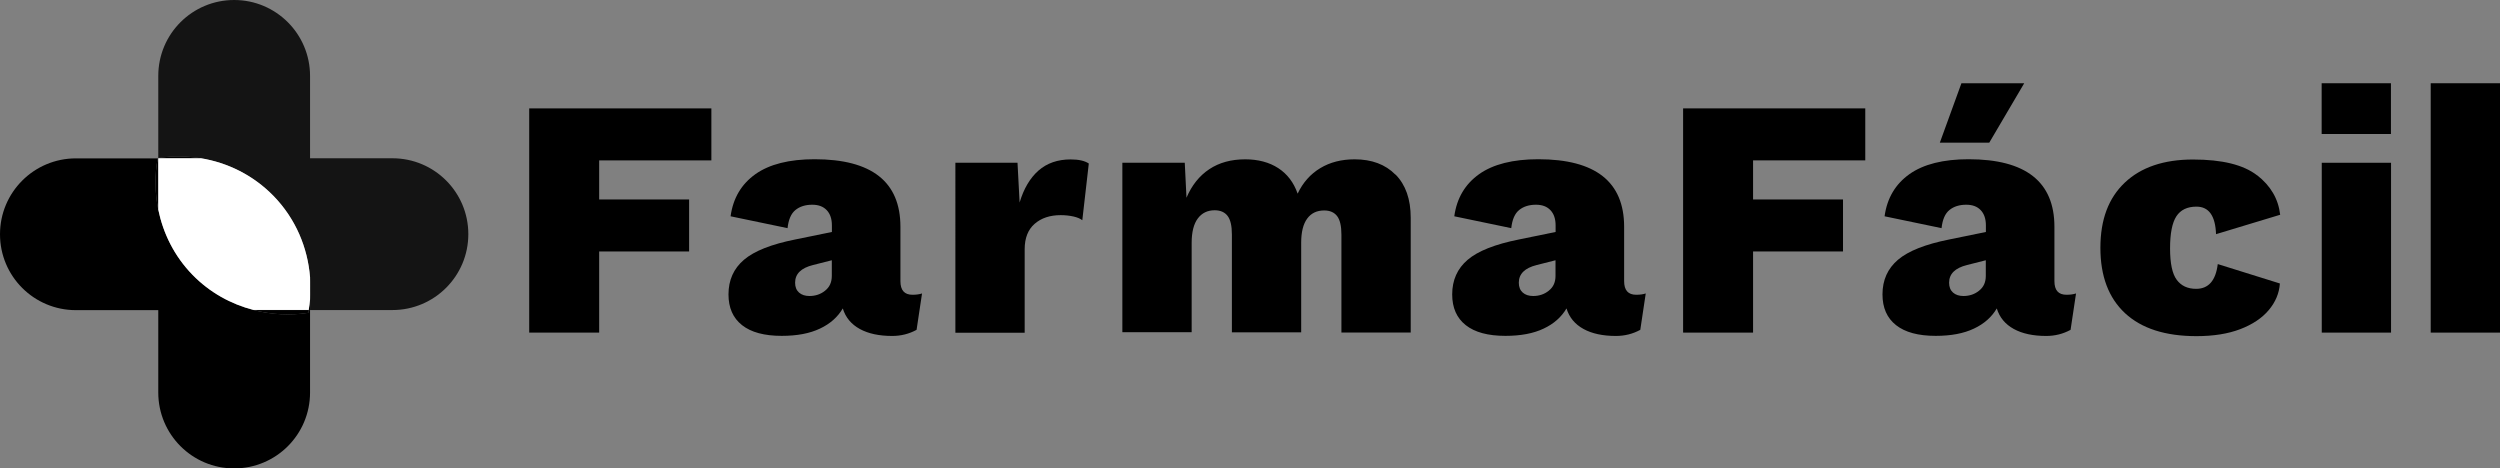<?xml version="1.0" encoding="UTF-8"?>
<svg id="Layer_2" data-name="Layer 2" xmlns="http://www.w3.org/2000/svg" viewBox="0 0 261.57 49">
  <rect x="0" y="0" width="261.57" height="49" fill="#808080" stroke="none"/>
  <defs>
    <style>
      .cls-1 {
        fill: #fff;
      }

      .cls-2 {
        fill: #141414;
      }
    </style>
  </defs>
  <g id="Layer_1-2" data-name="Layer 1">
    <g>
      <path class="cls-2" d="M41.06,16.56h-8.62V7.94c0-4.38-3.55-7.94-7.94-7.94s-7.94,3.55-7.94,7.94v8.59c1.48-.23,2.97-.21,4.44,.03,2.81,.46,5.49,1.76,7.62,3.95,2.32,2.38,3.57,5.4,3.82,8.5,.06,.78,.07,1.55,0,2.33v1.1h8.62c4.38,0,7.94-3.55,7.94-7.94s-3.55-7.94-7.94-7.94Z"/>
      <path d="M32.3,32.44c-.02,.1-.02,.2-.04,.29-1.91,.3-3.86,.19-5.73-.29-2.35-.61-4.57-1.82-6.39-3.68-1.9-1.95-3.07-4.33-3.58-6.82-.36-1.77-.39-3.59-.06-5.37H7.94c-4.38,0-7.94,3.55-7.94,7.94s3.55,7.94,7.94,7.94h8.62v8.62c0,4.38,3.55,7.94,7.94,7.94s7.94-3.55,7.94-7.94v-8.62h-.14Z"/>
      <path d="M32.3,32.44h.14v-1.1c-.03,.37-.08,.73-.14,1.1Z"/>
      <path d="M16.56,16.53s-.04,0-.06,0c0,0,0,.02,0,.03h.06v-.03Z"/>
      <path d="M32.26,32.73c.02-.1,.02-.2,.04-.29h-5.77c1.87,.48,3.82,.6,5.73,.29Z"/>
      <path d="M21,16.56c-1.46-.24-2.96-.26-4.44-.03v.03h4.44Z"/>
      <path d="M16.56,21.94v-5.37h-.06c-.33,1.78-.3,3.61,.06,5.37Z"/>
      <path d="M32.44,29.01v2.33c.07-.78,.06-1.55,0-2.33Z"/>
      <path class="cls-1" d="M21,16.56h-4.44v5.37c.51,2.49,1.68,4.87,3.58,6.82,1.81,1.86,4.03,3.07,6.39,3.68h5.77c.06-.36,.11-.73,.14-1.1v-2.33c-.25-3.1-1.5-6.11-3.82-8.5-2.13-2.18-4.81-3.49-7.62-3.95Z"/>
      <path d="M62.69,16.78v4.09h9.41v5.44h-9.41v8.49h-7.32V11.34h19.06v5.44h-11.74Z"/>
      <path d="M96.47,30.71l-.57,3.8c-.79,.43-1.64,.64-2.55,.64-1.36,0-2.5-.24-3.39-.73s-1.49-1.2-1.78-2.15c-.53,.9-1.32,1.61-2.39,2.11-1.07,.51-2.4,.76-4,.76-1.82,0-3.2-.37-4.15-1.12-.95-.75-1.42-1.82-1.42-3.22,0-1.49,.54-2.7,1.62-3.62s2.87-1.63,5.39-2.13l3.81-.78v-.68c0-.69-.18-1.22-.54-1.6-.36-.38-.86-.57-1.51-.57-.72,0-1.3,.18-1.76,.55-.46,.37-.73,1-.83,1.9l-5.96-1.24c.26-1.9,1.13-3.36,2.6-4.41,1.47-1.04,3.54-1.56,6.19-1.56,5.98,0,8.98,2.36,8.98,7.07v5.69c0,.95,.42,1.42,1.26,1.42,.41,0,.74-.05,1.01-.14Zm-10.14-.3c.47-.37,.7-.88,.7-1.55v-1.63l-1.97,.5c-1.24,.31-1.87,.92-1.87,1.85,0,.45,.14,.79,.41,1.03,.27,.24,.64,.36,1.09,.36,.62,0,1.17-.18,1.63-.55Z"/>
      <path d="M113.92,17.1l-.68,5.94c-.22-.17-.53-.3-.93-.39-.41-.09-.85-.14-1.33-.14-1.12,0-2.03,.3-2.73,.91-.69,.6-1.04,1.49-1.04,2.65v8.74h-7.25V17.03h6.5l.22,4.16c.43-1.45,1.09-2.56,1.97-3.34,.89-.78,2.01-1.17,3.37-1.17,.84,0,1.47,.14,1.9,.43Z"/>
      <path d="M146.02,18.27c1.05,1.07,1.58,2.57,1.58,4.51v12.01h-7.25v-10.24c0-.9-.15-1.55-.45-1.94-.3-.39-.75-.59-1.35-.59-.77,0-1.36,.28-1.78,.85-.42,.57-.63,1.41-.63,2.52v9.38h-7.25v-10.24c0-.9-.15-1.55-.45-1.94-.3-.39-.75-.59-1.35-.59-.74,0-1.33,.28-1.76,.85-.43,.57-.65,1.42-.65,2.56v9.35h-7.25V17.03h6.53l.18,3.66c.55-1.3,1.35-2.3,2.39-2.99,1.04-.69,2.29-1.03,3.75-1.03,1.36,0,2.52,.31,3.46,.92,.95,.62,1.62,1.5,2.03,2.67,.55-1.16,1.34-2.05,2.37-2.67,1.03-.62,2.23-.92,3.59-.92,1.79,0,3.22,.53,4.27,1.6Z"/>
      <path d="M172.19,30.71l-.57,3.8c-.79,.43-1.64,.64-2.55,.64-1.36,0-2.5-.24-3.39-.73s-1.49-1.2-1.78-2.15c-.53,.9-1.32,1.61-2.39,2.11-1.07,.51-2.4,.76-4,.76-1.82,0-3.2-.37-4.15-1.12-.95-.75-1.42-1.82-1.42-3.22,0-1.49,.54-2.7,1.62-3.62s2.87-1.63,5.39-2.13l3.81-.78v-.68c0-.69-.18-1.22-.54-1.6-.36-.38-.86-.57-1.51-.57-.72,0-1.3,.18-1.76,.55-.46,.37-.73,1-.83,1.9l-5.96-1.24c.26-1.9,1.13-3.36,2.6-4.41,1.47-1.04,3.54-1.56,6.19-1.56,5.98,0,8.98,2.36,8.98,7.07v5.69c0,.95,.42,1.42,1.26,1.42,.41,0,.74-.05,1.01-.14Zm-10.14-.3c.47-.37,.7-.88,.7-1.55v-1.63l-1.97,.5c-1.24,.31-1.87,.92-1.87,1.85,0,.45,.14,.79,.41,1.03,.27,.24,.64,.36,1.09,.36,.62,0,1.17-.18,1.63-.55Z"/>
      <path d="M183.42,16.78v4.09h9.41v5.44h-9.41v8.49h-7.32V11.34h19.06v5.44h-11.74Z"/>
      <path d="M217.21,30.71l-.57,3.8c-.79,.43-1.64,.64-2.55,.64-1.36,0-2.5-.24-3.39-.73s-1.49-1.2-1.78-2.15c-.53,.9-1.32,1.61-2.39,2.11-1.07,.51-2.4,.76-4,.76-1.82,0-3.2-.37-4.15-1.12-.95-.75-1.42-1.82-1.42-3.22,0-1.49,.54-2.7,1.62-3.62s2.87-1.63,5.39-2.13l3.81-.78v-.68c0-.69-.18-1.22-.54-1.6-.36-.38-.86-.57-1.51-.57-.72,0-1.3,.18-1.76,.55-.46,.37-.73,1-.83,1.9l-5.96-1.24c.26-1.9,1.13-3.36,2.6-4.41,1.47-1.04,3.54-1.56,6.19-1.56,5.98,0,8.98,2.36,8.98,7.07v5.69c0,.95,.42,1.42,1.26,1.42,.41,0,.74-.05,1.01-.14Zm-5.42-22l-3.66,6.22h-5.17l2.26-6.22h6.57Zm-4.72,21.7c.47-.37,.7-.88,.7-1.55v-1.63l-1.97,.5c-1.24,.31-1.87,.92-1.87,1.85,0,.45,.14,.79,.41,1.03,.27,.24,.64,.36,1.09,.36,.62,0,1.17-.18,1.63-.55Z"/>
      <path d="M236.15,18.33c1.42,1.1,2.23,2.48,2.42,4.14l-6.71,2.03c-.07-1.92-.75-2.88-2.05-2.88-.96,0-1.66,.34-2.1,1.01-.44,.68-.66,1.79-.66,3.36s.23,2.66,.7,3.29,1.14,.94,2.03,.94c1.29,0,2.05-.86,2.26-2.59l6.5,2.03c-.07,1.02-.46,1.95-1.17,2.79-.71,.84-1.7,1.5-2.98,1.99-1.28,.49-2.81,.73-4.58,.73-3.26,0-5.74-.8-7.47-2.4-1.72-1.6-2.58-3.88-2.58-6.84s.85-5.21,2.55-6.82c1.7-1.61,4.08-2.42,7.14-2.42s5.27,.55,6.7,1.65Z"/>
      <path d="M250.17,34.8h-7.25V17.03h7.25v17.77Z"/>
      <rect x="242.91" y="8.71" width="7.25" height="5.31"/>
      <rect x="254.32" y="8.71" width="7.25" height="26.09"/>
    </g>
  </g>
</svg>